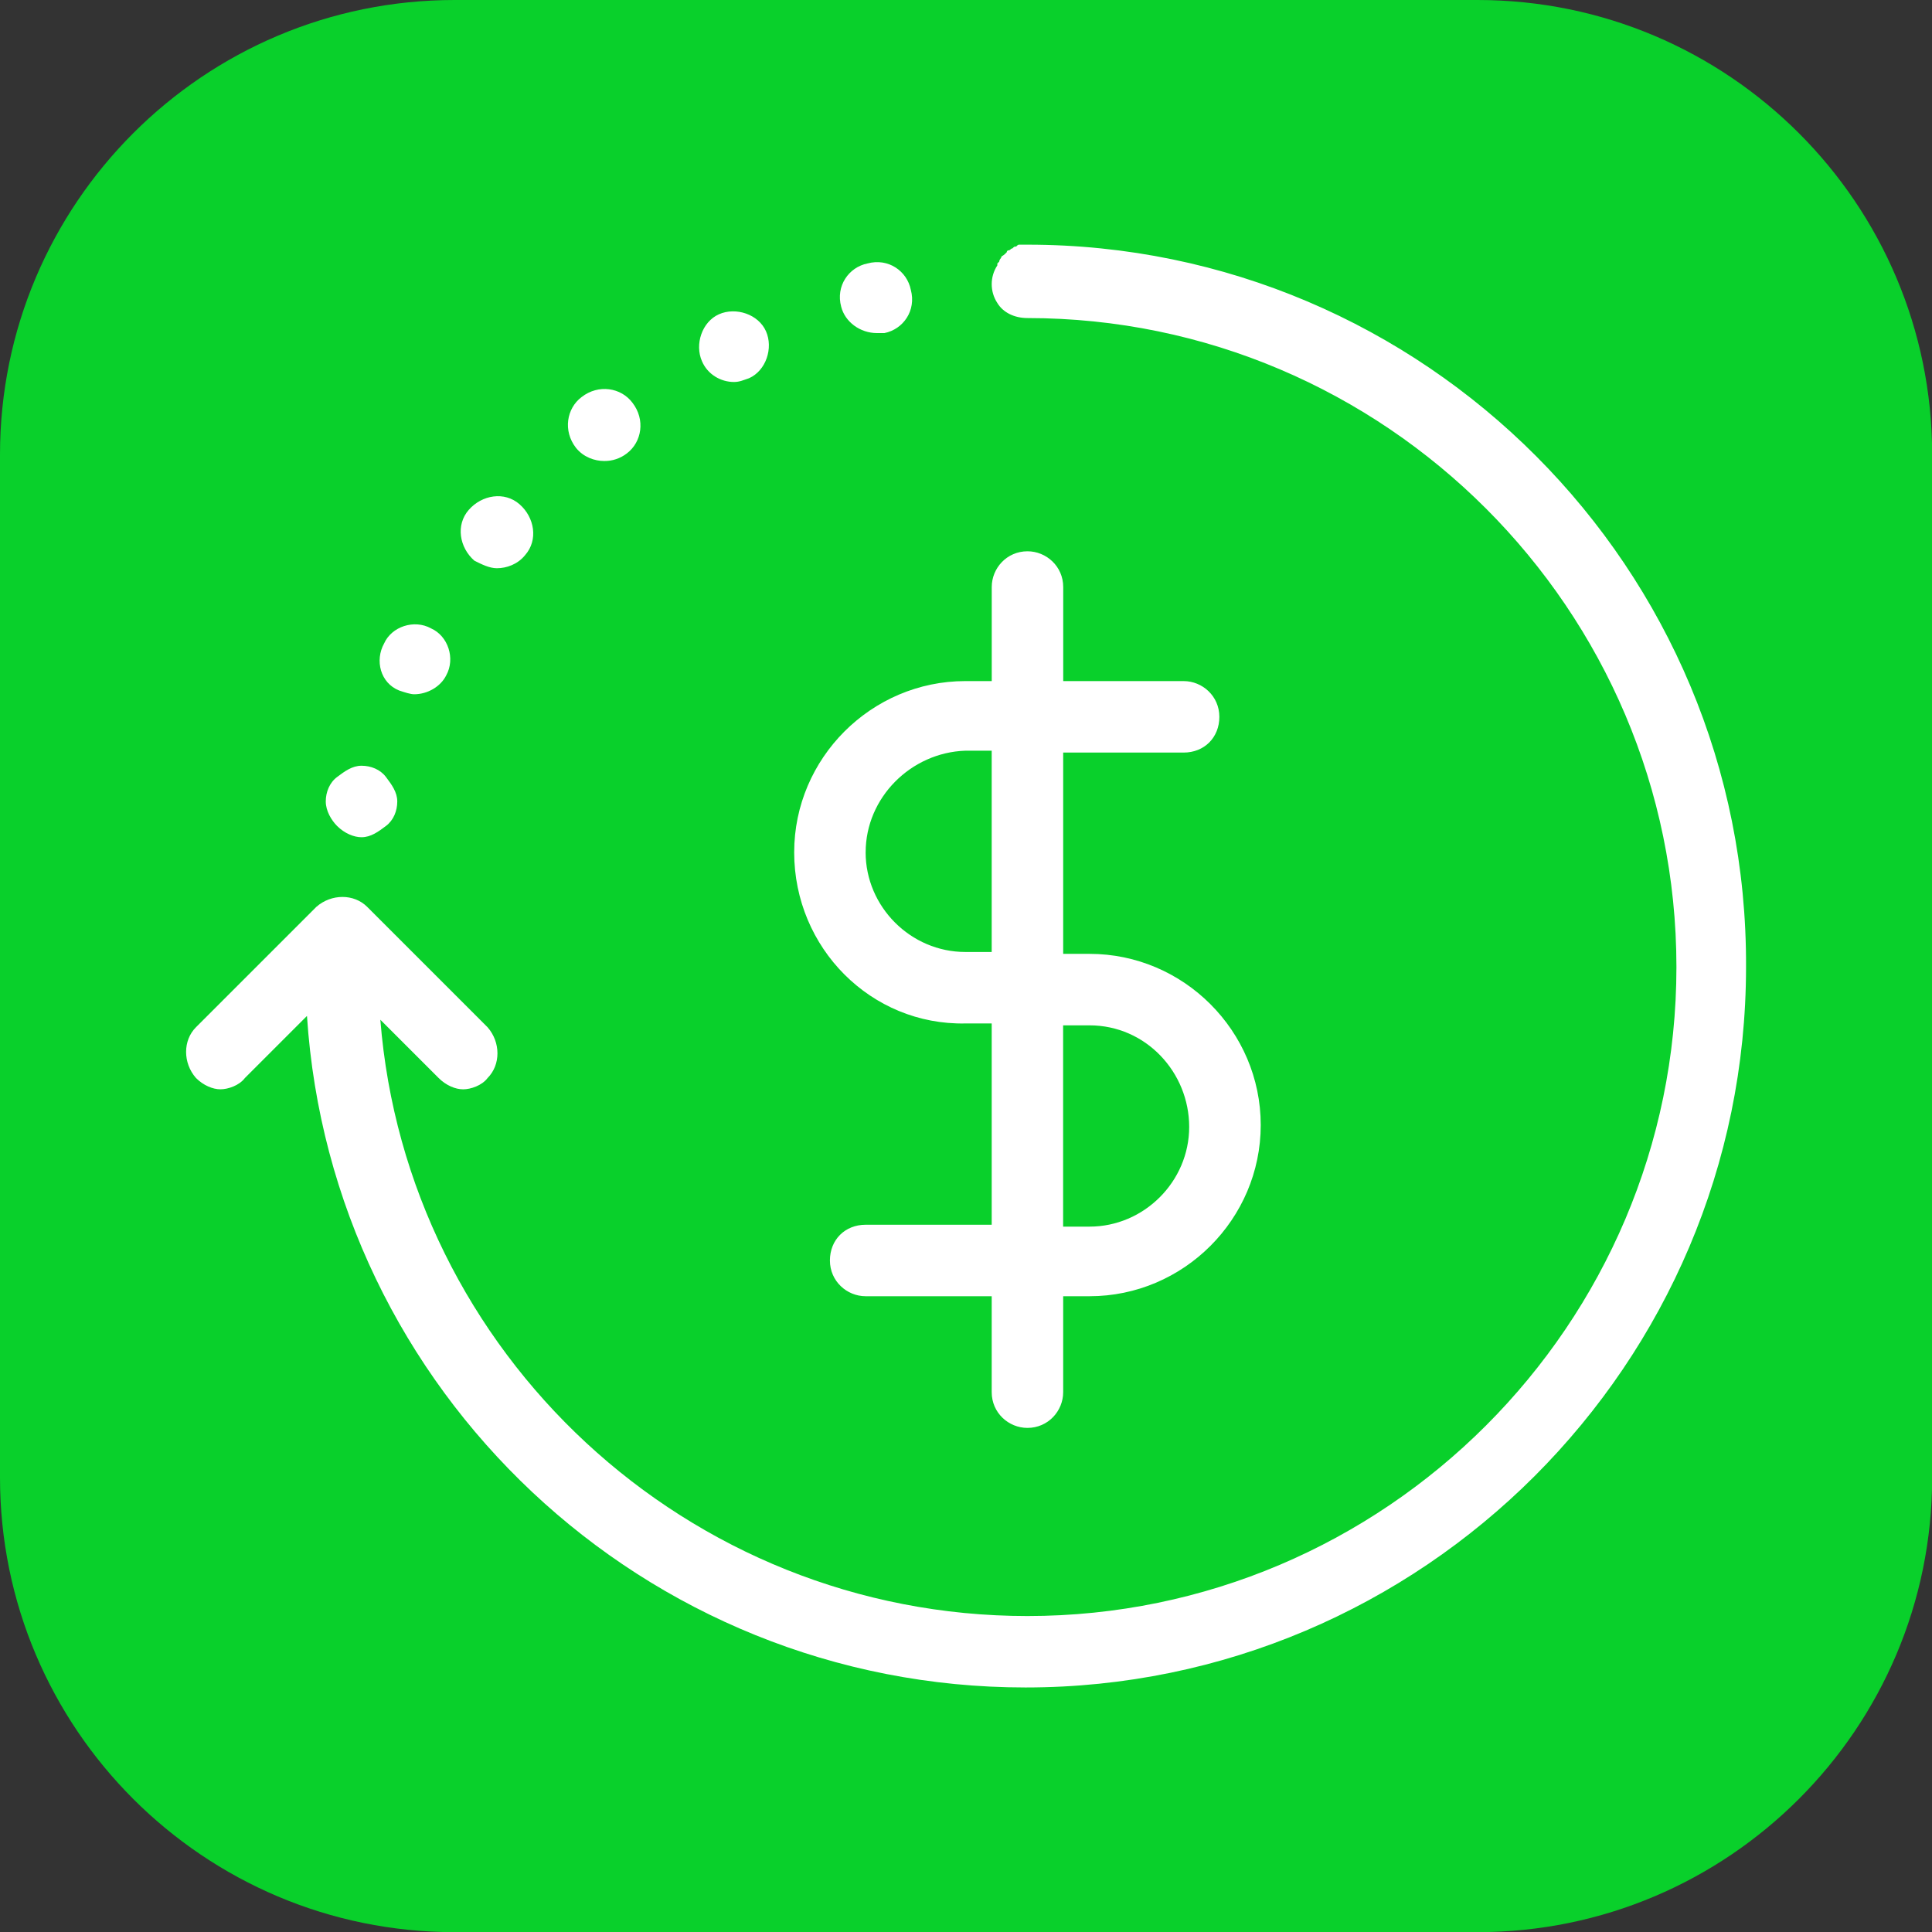 <?xml version="1.0" encoding="UTF-8" standalone="no"?>
<!DOCTYPE svg PUBLIC "-//W3C//DTD SVG 1.1//EN" "http://www.w3.org/Graphics/SVG/1.1/DTD/svg11.dtd">
<svg width="100%" height="100%" viewBox="0 0 1024 1024" version="1.1" xmlns="http://www.w3.org/2000/svg" xmlns:xlink="http://www.w3.org/1999/xlink" xml:space="preserve" xmlns:serif="http://www.serif.com/" style="fill-rule:evenodd;clip-rule:evenodd;stroke-linejoin:round;stroke-miterlimit:1.414;">
    <rect x="0" y="0" width="1024" height="1024" fill="#333333" stroke="none"/>
    <g id="Refund-promise" serif:id="Refund promise">
        <g id="Lozenge" transform="matrix(4.016,0,0,4.016,0,0)">
            <path d="M255,60C255,26.885 228.115,0 195,0L60,0C26.885,0 0,26.885 0,60L0,195C0,228.115 26.885,255 60,255L195,255C228.115,255 255,228.115 255,195L255,60Z" style="fill:rgb(9,208,43);"/>
        </g>
        <g transform="matrix(0.411,0,0,0.411,-0.006,0.008)">
            <path d="M434.69,1065.1C427.41,1057.82 420.13,1045.69 420.13,1033.56C420.13,1021.43 424.98,1009.3 434.69,1002.02C444.4,994.74 454.1,987.46 466.23,987.46C478.36,987.46 490.49,992.31 497.77,1002.02C505.05,1011.73 512.33,1021.43 512.33,1033.56C512.33,1045.69 507.48,1057.82 497.77,1065.1C488.06,1072.38 478.36,1079.66 466.23,1079.66C456.52,1079.66 444.39,1074.81 434.69,1065.1ZM640.89,732.75C653.02,732.75 667.57,727.9 677.28,715.75C694.28,696.34 689.41,667.23 670,650.25C650.59,633.27 621.48,638.12 604.5,657.53C587.52,676.94 592.37,706.05 611.78,723.03C621.48,727.9 631.19,732.76 640.89,732.76L640.89,732.75ZM1130.89,429.51L1140.59,429.51C1164.85,424.66 1181.83,400.4 1174.59,373.71C1169.74,349.45 1145.48,332.47 1118.79,339.71C1094.53,344.56 1077.55,368.82 1084.79,395.51C1089.68,415 1109.09,429.52 1130.92,429.52L1130.89,429.51ZM514.74,890.44C522.02,892.87 529.3,895.29 534.15,895.29C551.15,895.29 568.15,885.59 575.39,871.03C587.52,849.2 577.82,820.09 555.98,810.38C534.15,798.25 505,808 495.34,829.79C483.21,851.62 490.49,880.74 514.74,890.44ZM946.55,492.59C953.83,492.59 958.68,490.16 965.96,487.74C987.79,478.04 997.5,448.93 987.79,427.09C978.08,405.25 949,395.56 927.15,405.26C905.3,414.96 895.61,444.07 905.32,465.91C912.59,482.89 929.57,492.59 946.55,492.59ZM779.17,594.48C789.688,594.624 799.951,591.204 808.28,584.78C827.69,570.22 832.54,541.11 815.56,519.28C801,499.87 771.89,495 750.06,512C730.65,526.56 725.8,555.67 742.78,577.5C752.48,589.63 767,594.48 779.17,594.48ZM1325,315.5L1315.3,315.5C1312.87,315.5 1312.87,315.5 1310.45,317.93C1308.02,317.93 1308.02,317.93 1305.6,320.36C1303.17,320.36 1303.17,322.79 1300.75,322.79C1300.73,322.79 1300.72,322.789 1300.7,322.789C1299.39,322.789 1298.32,323.864 1298.32,325.169C1298.32,325.186 1298.32,325.203 1298.32,325.22L1295.89,327.65C1293.46,330.08 1291.04,330.08 1291.04,332.5C1291.04,332.5 1288.61,334.93 1288.61,337.35L1286.18,339.78L1286.18,342.21C1276.49,356.899 1276.49,376.041 1286.18,390.73C1293.46,402.86 1308.01,410.14 1324.99,410.14C1785.91,410.14 2161.92,786.14 2161.92,1247.07C2161.92,1708 1785.91,2084 1325,2084C885.91,2084 524.46,1744.38 490.5,1315L565.7,1390.2C575.4,1399.9 587.53,1404.76 597.24,1404.76C606.95,1404.76 621.5,1399.91 628.78,1390.2C645.78,1373.2 645.78,1344.11 628.78,1324.7L473.5,1169.42C456.5,1152.42 427.41,1152.42 408,1169.42L252.75,1324.67C235.75,1341.67 235.75,1370.76 252.75,1390.17C262.45,1399.87 274.58,1404.73 284.29,1404.73C294,1404.73 308.55,1399.88 315.83,1390.17L395.88,1310.12C427.42,1792.87 830.11,2176.12 1322.57,2176.12C1834.43,2176.12 2251.68,1758.87 2251.68,1247.01C2254.1,732.76 1836.85,315.5 1325,315.5ZM1024.19,1099.06C1024.19,977.77 1123.65,878.3 1244.95,878.3L1278.95,878.3L1278.95,757C1278.95,732.74 1298.36,710.91 1325.04,710.91C1349.3,710.91 1371.13,730.32 1371.13,757L1371.13,878.31L1526.39,878.31C1550.65,878.31 1572.48,897.72 1572.48,924.4C1572.48,951.08 1553.07,970.49 1526.39,970.49L1371.08,970.49L1371.08,1230.06L1405.08,1230.06C1526.37,1230.06 1625.84,1329.52 1625.84,1450.82C1625.84,1572.12 1526.38,1671.58 1405.08,1671.58L1371.08,1671.58L1371.08,1795.3C1371.08,1819.56 1351.67,1841.39 1324.99,1841.39C1300.73,1841.39 1278.9,1821.98 1278.9,1795.3L1278.9,1671.57L1116.36,1671.57C1092.1,1671.57 1070.27,1652.16 1070.27,1625.48C1070.27,1598.8 1089.68,1579.39 1116.36,1579.39L1278.9,1579.39L1278.9,1319.82L1244.9,1319.82C1123.64,1322.25 1024.18,1222.79 1024.18,1099.06L1024.19,1099.06ZM1405,1322.25L1371,1322.25L1371,1581.82L1405,1581.82C1475.35,1581.82 1533.57,1523.6 1533.57,1453.25C1533.57,1382.9 1477.82,1322.25 1405,1322.25ZM1116.32,1099.07C1116.32,1169.42 1174.54,1227.64 1244.89,1227.64L1278.89,1227.64L1278.89,968.07L1244.89,968.07C1174.59,970.49 1116.36,1028.71 1116.36,1099.06L1116.32,1099.07Z" style="fill:white;fill-rule:nonzero;"/>
        </g>
    </g>
</svg>
